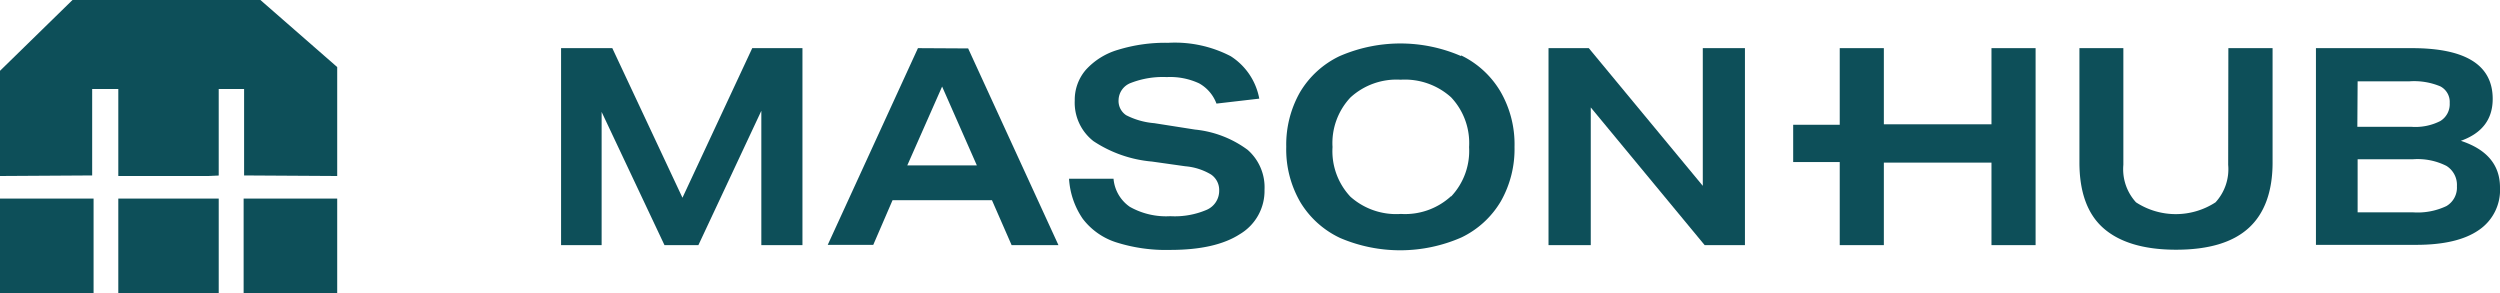 <?xml version="1.0" encoding="UTF-8"?> <svg xmlns:xlink="http://www.w3.org/1999/xlink" xmlns="http://www.w3.org/2000/svg" viewBox="0 0 266.9 31.31" width="266.9" height="31.31"><defs><style>.cls-1{fill:#0d4f59;}</style></defs><title>Logo_Dark</title><g id="Layer_2" data-name="Layer 2"><g id="Layer_2-2" data-name="Layer 2"><rect class="cls-1" y="21.2" width="9.99" height="10.12"></rect><polygon class="cls-1" points="26.06 18.73 36 18.79 36 7.16 27.8 0 7.74 0 0 7.56 0 18.79 9.84 18.73 9.84 9.5 12.63 9.5 12.63 18.79 22.23 18.79 23.35 18.74 23.35 9.5 26.06 9.5 26.06 18.73"></polygon><rect class="cls-1" x="26.01" y="21.2" width="9.99" height="10.12"></rect><rect class="cls-1" x="12.63" y="21.2" width="10.72" height="10.12"></rect><polygon class="cls-1" points="72.86 21.11 65.37 5.14 59.9 5.14 59.9 26.17 64.23 26.17 64.23 11.95 70.94 26.17 74.56 26.17 81.28 11.83 81.28 26.17 85.67 26.17 85.67 5.14 80.31 5.14 72.86 21.11"></polygon><path class="cls-1" d="M96.86,17.66l3.72-8.42,3.71,8.42ZM98,5.14l-9.63,21h4.86l2.06-4.77h10.61L108,26.17h5l-9.64-21Z"></path><path class="cls-1" d="M127.56,13.83l-4.33-.68a8,8,0,0,1-3-.85,1.82,1.82,0,0,1-.81-1.65,2,2,0,0,1,1.32-1.8,9.41,9.41,0,0,1,3.83-.62,7.31,7.31,0,0,1,3.45.67,4.11,4.11,0,0,1,1.85,2.16l4.57-.53A6.84,6.84,0,0,0,131.39,6a12.92,12.92,0,0,0-6.66-1.43,17.17,17.17,0,0,0-5.38.75,7.46,7.46,0,0,0-3.43,2.14,4.9,4.9,0,0,0-1.18,3.27,5.2,5.2,0,0,0,2,4.34A13.41,13.41,0,0,0,123,17.25l3.54.5a6.37,6.37,0,0,1,2.75.88,2,2,0,0,1,.87,1.71,2.21,2.21,0,0,1-1.31,2.05,8.64,8.64,0,0,1-3.9.69,7.87,7.87,0,0,1-4.33-1,4.06,4.06,0,0,1-1.74-3h-4.75a8.44,8.44,0,0,0,1.46,4.27,7.27,7.27,0,0,0,3.54,2.51,17.53,17.53,0,0,0,5.82.82q4.83,0,7.43-1.69A5.37,5.37,0,0,0,135,20.25a5.31,5.31,0,0,0-1.8-4.25,11.33,11.33,0,0,0-5.65-2.17"></path><path class="cls-1" d="M154.92,20.94a7.25,7.25,0,0,1-5.36,1.9A7.34,7.34,0,0,1,144.17,21a7.1,7.1,0,0,1-1.91-5.3,7.11,7.11,0,0,1,1.91-5.29,7.27,7.27,0,0,1,5.36-1.9,7.37,7.37,0,0,1,5.39,1.88,7.11,7.11,0,0,1,1.92,5.31,7.09,7.09,0,0,1-1.92,5.28m1.05-15A16.27,16.27,0,0,0,143,6a9.83,9.83,0,0,0-4.22,3.86,11.33,11.33,0,0,0-1.46,5.82,11.2,11.2,0,0,0,1.52,5.93,9.84,9.84,0,0,0,4.24,3.8,16.29,16.29,0,0,0,12.94-.06,9.8,9.8,0,0,0,4.21-3.86,11.29,11.29,0,0,0,1.46-5.81,11.21,11.21,0,0,0-1.52-5.94A9.84,9.84,0,0,0,156,5.92"></path><polygon class="cls-1" points="181.79 19.84 169.62 5.14 165.32 5.14 165.32 26.17 169.83 26.17 169.83 11.47 181.99 26.17 186.29 26.17 186.29 5.14 181.79 5.14 181.79 19.84"></polygon><polygon class="cls-1" points="212.61 13.27 201.12 13.27 201.12 5.14 196.41 5.14 196.41 13.32 191.44 13.32 191.44 17.3 196.41 17.3 196.41 26.17 201.12 26.17 201.12 17.36 212.61 17.36 212.61 26.17 217.32 26.17 217.32 5.14 212.61 5.14 212.61 13.27"></polygon><path class="cls-1" d="M237.88,17.6a5.23,5.23,0,0,1-1.35,4,7.78,7.78,0,0,1-8.49,0,5.23,5.23,0,0,1-1.35-4V5.14H222v12.2c0,3.14.84,5.49,2.54,7s4.29,2.32,7.77,2.32,6.06-.77,7.76-2.32,2.55-3.9,2.55-7V5.14h-4.72Z"></path><path class="cls-1" d="M261.18,22a7.16,7.16,0,0,1-3.56.67H251.7V17h5.95a6.81,6.81,0,0,1,3.53.71,2.39,2.39,0,0,1,1.12,2.18A2.28,2.28,0,0,1,261.18,22M251.7,8.68h5.56a7.26,7.26,0,0,1,3.27.54,1.87,1.87,0,0,1,1,1.78,2.11,2.11,0,0,1-1,1.92,5.86,5.86,0,0,1-3.06.62h-5.8Zm11,6.36q3.42-1.21,3.42-4.48,0-5.42-8.63-5.42H247.25v21h10.69q4.4,0,6.67-1.56a5.16,5.16,0,0,0,2.29-4.56q0-3.63-4.22-5"></path></g></g></svg> 